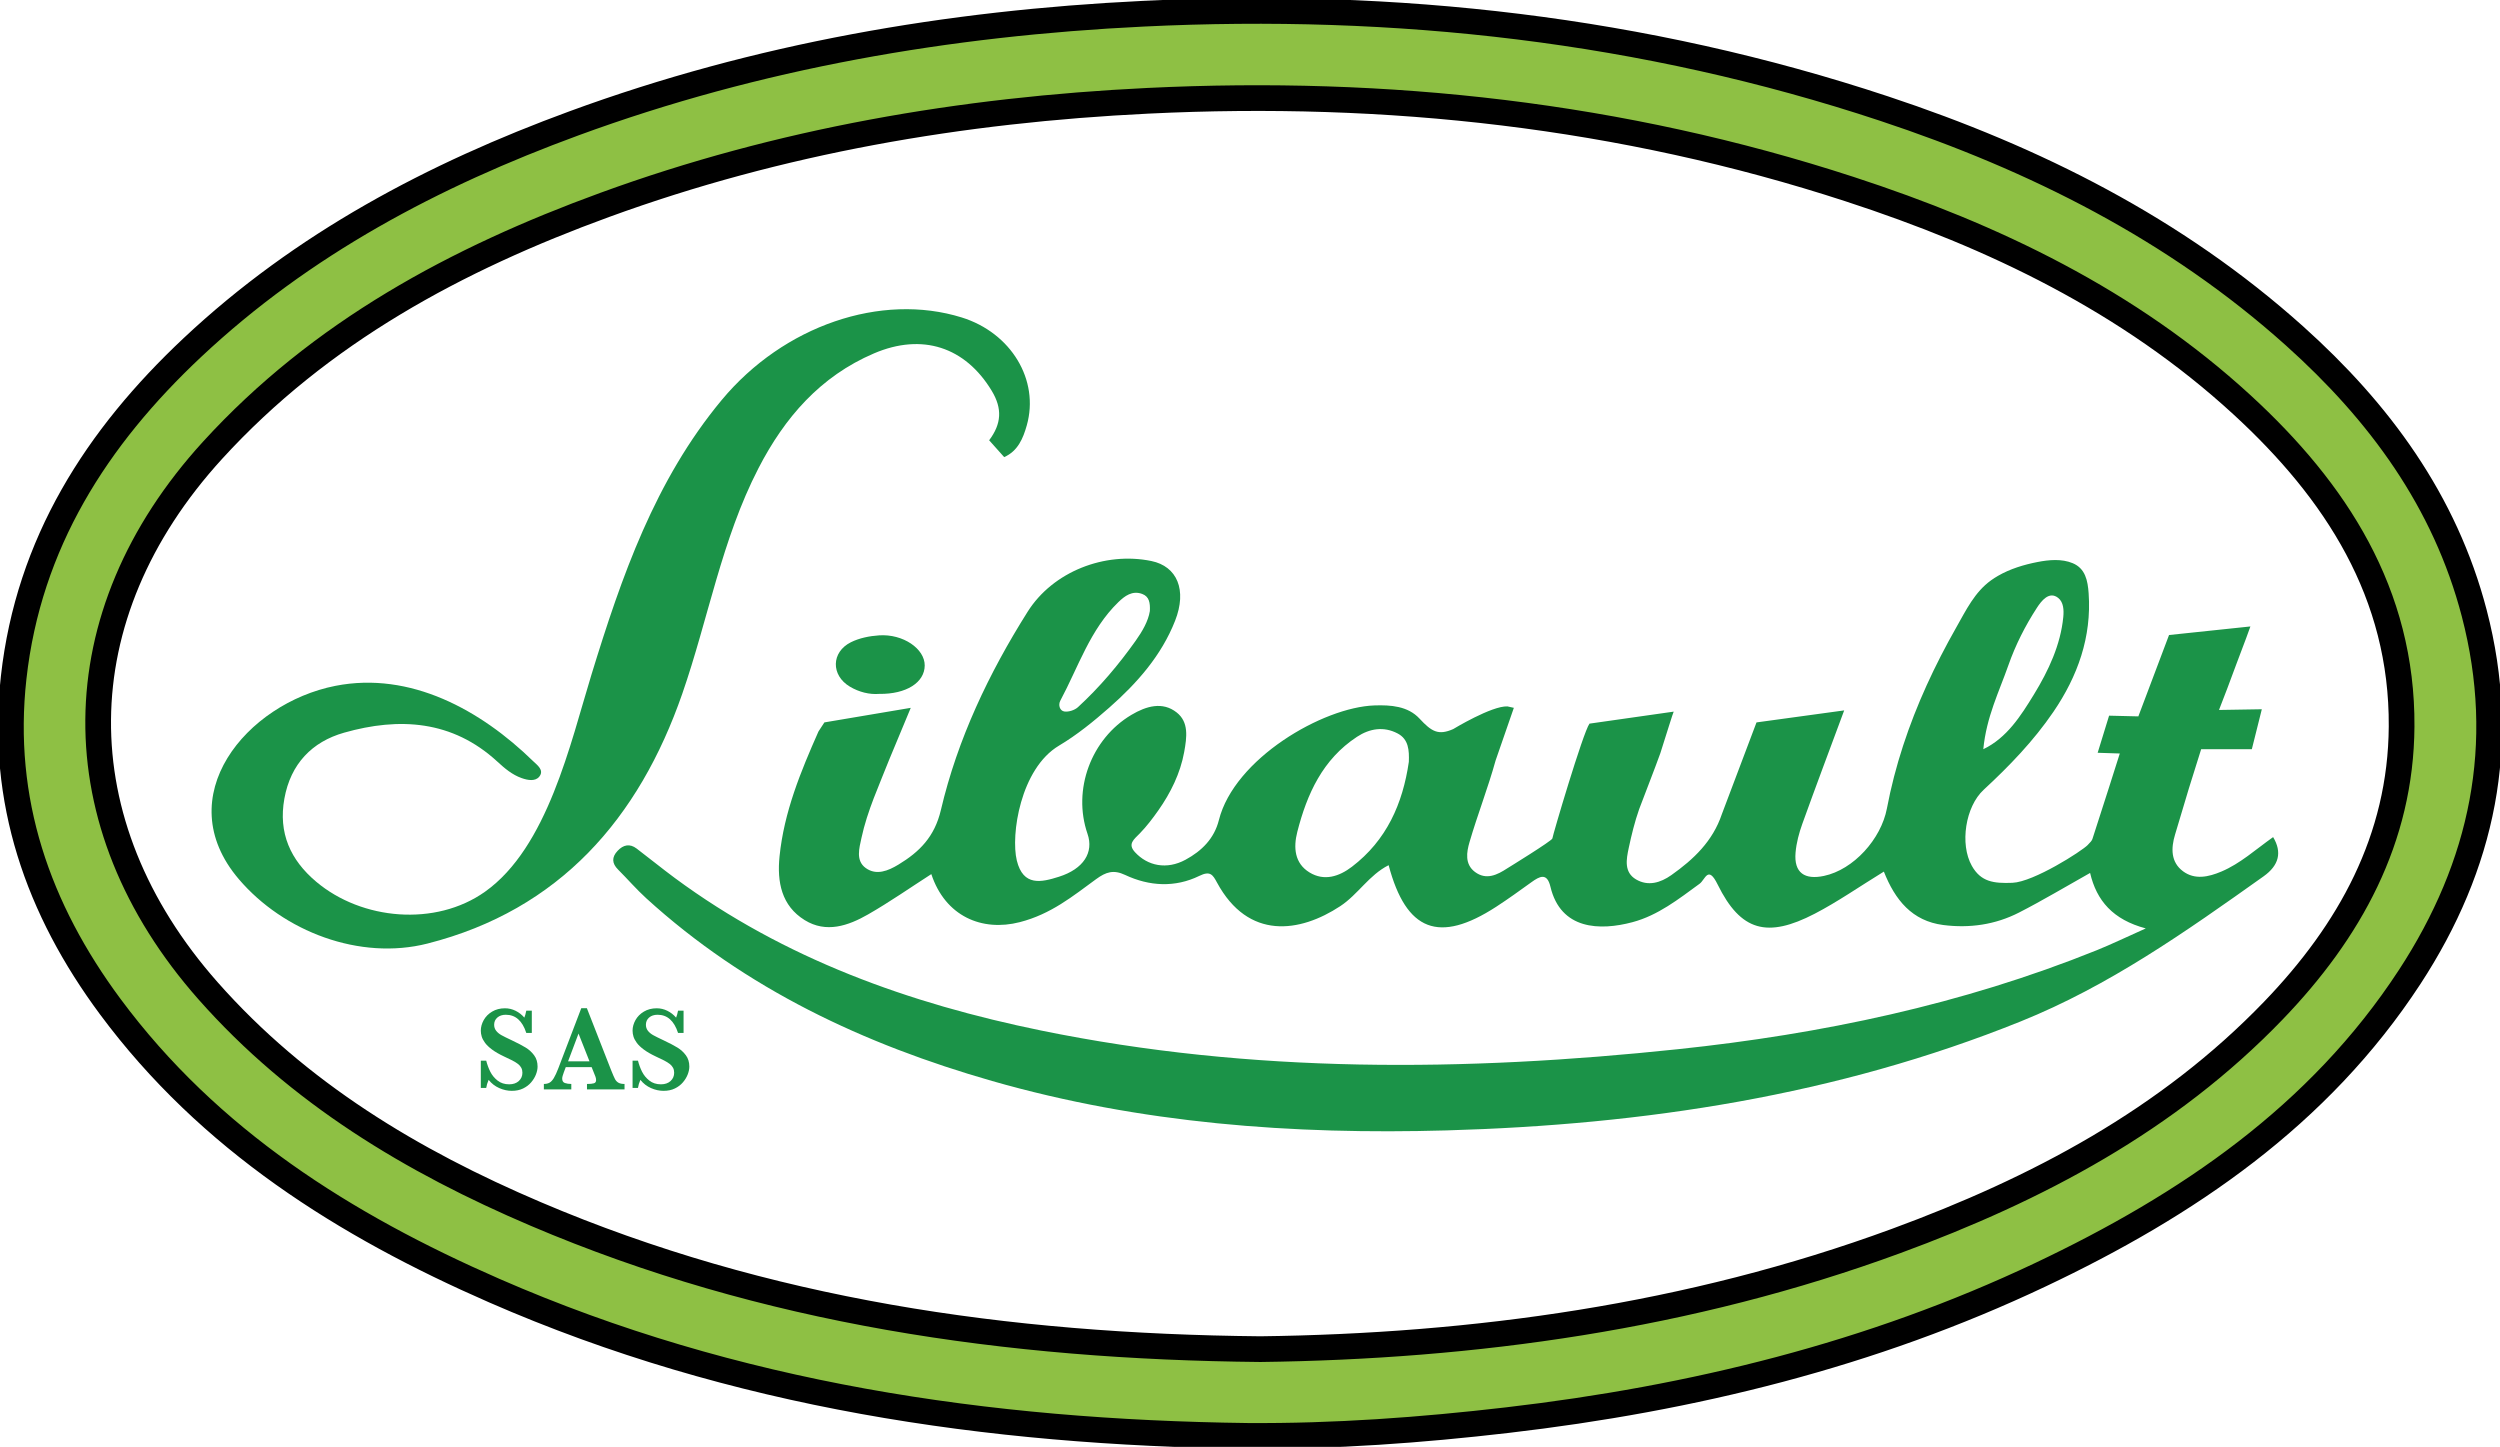 <?xml version="1.0" encoding="UTF-8"?>
<svg id="Calque_2" xmlns="http://www.w3.org/2000/svg" viewBox="0 0 778.393 450.486"
     shape-rendering="geometricPrecision">
    <defs>
        <style>
            .cls-1,.cls-2,.cls-3{stroke-width:0px;}
            .cls-2{fill:#1b9348;}
            .cls-3{fill:#8ec044; stroke: black;
            stroke-width: 8px; stroke-linejoin: round; paint-order: stroke;
            }
            @media (prefers-color-scheme:dark){
                .cls-3{fill:#FFFFFF; stroke: #FFFFFF}
                .cls-2{fill:#FFFFFF;}
            }

        </style>
    </defs>
    <g id="Calque_2-2">
        <g id="Calque_1-2">
            <path class="cls-3"
                  d="M388.381,447.072c-80.871-1.05-159.77-12.571-234.51-45.238-46.54-20.342-88.775-46.903-119.571-88.456C11.83,283.061-.02,249.335,4.255,210.951c4.66-41.841,25.855-74.774,55.69-102.783,34.271-32.172,74.999-53.704,118.799-69.776,57.2-20.989,116.46-31.169,177.198-34.118,78.686-3.82,155.75,4.696,230.664,29.531,46.948,15.564,90.634,37.449,127.787,70.762,26.409,23.68,46.869,51.421,55.985,86.374,10.642,40.802,2.592,78.494-20.103,113.244-28.247,43.251-69.308,71.072-115.002,92.721-52.591,24.916-108.369,38.553-165.988,45.266-26.874,3.131-53.812,5.089-80.905,4.9l-0-0ZM392.36,420.066c66.435-.843,133.491-9.957,198.051-33.689,43.858-16.122,84.579-37.617,117.42-71.726,23.742-24.659,39.694-53.351,39.925-88.427.273-41.473-20.42-73.308-49.738-100.223-35.162-32.279-77.28-52.492-122.137-67.119-70.994-23.149-143.942-31.136-218.466-27.501-58.007,2.829-114.575,12.5-169.154,32.429-46.02,16.805-88.495,39.587-122.097,76.409-46.99,51.492-47.476,116.093-1.402,168.256,28.15,31.87,63.56,53.104,102.091,69.523,71.361,30.408,146.488,41.29,225.506,42.067v-0Z"/>
            <!--            <path class="cls-1"-->
            <!--                  shape-rendering="geometricPrecision"-->
            <!--                  d="M391.509487,3.4014893c66.3684387-.0005493,131.504364,9.3223267,195.0966492,30.4045105,46.9484253,15.564209,90.6339722,37.448761,127.7868652,70.7618713,26.4089966,23.6795654,46.8687744,51.4212341,55.9854736,86.3735657,10.6422119,40.8023376,2.59198,78.4942322-20.1026611,113.2437744-28.2467041,43.2506714-69.3076782,71.0722198-115.0022583,92.7205505-52.5910034,24.9156723-108.3690796,38.5534515-165.9879761,45.2662277-25.6814575,2.9920654-51.4213867,4.9128418-77.2995911,4.9128418-1.2015991,0-2.4032288-.0041428-3.6054382-.0125122-80.8709717-1.0502167-159.7704163-12.5712204-234.5098877-45.237999-46.5402069-20.3415527-88.7745361-46.9031067-119.5709839-88.45578C11.8301199,283.0609894-.0197717,249.3349915,4.255451,210.9512024c4.6603394-41.8414307,25.8545609-74.7743225,55.6904526-102.7827759,34.2715454-32.1723328,74.9986572-53.7036743,118.7992096-69.7757568,57.2003479-20.9891052,116.4594421-31.1690979,177.1975708-34.1181335,11.8912964-.5773315,23.7514343-.8729248,35.566803-.8730469M392.3597983,420.0658798v-.0001144c66.4354248-.8431091,133.491333-9.9574432,198.0510864-33.6889954,43.857666-16.1216736,84.5795898-37.6170044,117.4197998-71.7255554,23.7423096-24.6594543,39.6940918-53.3513489,39.9251099-88.4272156.2731934-41.4733582-20.420105-73.3083496-49.737915-100.2226868-35.1619873-32.2793274-77.2797852-52.4923096-122.1366577-67.1185608-60.1438599-19.6106873-121.694397-28.3408813-184.413147-28.3408813-11.3146667,0-22.6630859.2839661-34.0527344.839447-58.0073242,2.8291016-114.5752258,12.4996643-169.153656,32.4294434-46.02034,16.8046875-88.4946747,39.5872192-122.0971222,76.408905-46.9901047,51.4920044-47.4765549,116.0925598-1.401886,168.2558746,28.1499939,31.8697815,63.5603333,53.1042328,102.0907745,69.5227814,71.3609924,30.4084473,146.4882202,41.2904434,225.5063477,42.0675583M391.5153464,0v3.4015503l-.0026855-3.4015503c-11.7292175.0001221-23.7510986.295105-35.7349854.8770142-65.6608887,3.1879883-123.9519958,14.414856-178.2043457,34.3222961-49.5648804,18.1872253-88.8026581,41.2444458-119.9555359,70.4891357C23.756008,137.4761047,5.1952322,171.784668.87479,210.574646c-2.1145554,18.9851074-.3912277,37.6968994,5.1223297,55.615448,5.1366653,16.6937866,13.7395554,33.2517853,25.569664,49.2138977,27.4385529,37.0218811,65.8686676,65.4762115,120.9415741,89.547226,36.1453247,15.7982178,73.9949951,27.1504364,115.7117615,34.7054367,37.0522156,6.7102203,76.3426819,10.2484436,120.1162109,10.8170013,1.2308044.0085526,2.4401245.0127792,3.6496887.0127792,23.7730713,0,49.1867676-1.6144485,77.6932373-4.9357834,63.2317505-7.3666611,117.8745117-22.272995,167.0506592-45.5708847,54.3806763-25.763443,91.3655396-55.6117859,116.3938599-93.9345551,24.0844727-36.8775482,30.9972534-75.8928986,20.5461426-115.9622345-8.4611206-32.4389954-27.1079102-61.2396545-57.0060425-88.0476685-34.1687622-30.6373291-76.3608398-54.0115356-128.9873047-71.4580994-31.2509766-10.3603516-63.9072266-18.1798706-97.0615845-23.241333-31.8847656-4.8677979-65.2267456-7.3358765-99.0996399-7.3358765h0ZM392.3501547,416.6640015c-88.0569153-.8706055-159.2911377-14.1516266-224.163269-41.7950134-44.0246582-18.7597809-76.0783234-40.5723267-100.8747711-68.64534-44.9102173-50.845108-44.3872223-113.5754242,1.3650055-163.7111053,29.3324432-32.1424561,67.7019958-56.1352234,120.7513428-75.5065613,51.098999-18.6592102,106.1022034-29.2007751,168.1525574-32.2271118,11.3670044-.5543213,22.768219-.8354492,33.8871155-.8354492,64.3339844,0,126.0246582,9.4789124,183.3586426,28.1733398,51.390686,16.7566833,89.8045654,37.8526611,120.8908081,66.3903503,33.4190063,30.6794434,48.8736572,61.7225342,48.6366577,97.6944275-.2034302,30.902771-12.9520264,59.0632324-38.973999,86.090332-28.6702271,29.7775574-65.5754395,52.3040009-116.1428833,70.8922272-58.7341919,21.5900269-123.1325073,32.5414658-196.887207,33.4799042h0Z"/>-->
            <path class="cls-2"
                  shape-rendering="geometricPrecision"
                  d="M650.032,263.086c1.846-1.897,1.176-1.261,2.518-5.152.877-2.544,7.462-23.327,7.462-23.327l-6.889-.222,3.556-11.556,9.111.222,9.556-25.333,25.333-2.667-1.327,3.651c-1.94,5.221-3.965,10.41-5.868,15.644l-2.582,6.705,13.333-.222-3.111,12.443h-15.778l-3.815,12.183c-1.417,4.799-2.857,9.591-4.306,14.38-1.299,4.296-1.353,8.609,2.488,11.451,3.671,2.717,7.908,1.779,11.94.077,5.877-2.482,10.595-6.822,16.099-10.725q4.261,7.079-2.978,12.225c-24.472,17.395-48.084,34.067-75.62,45.165-57.325,23.104-117.328,32.184-178.747,33.933-47.9,1.364-95.266-2.136-141.514-15.388-39.82-11.41-76.692-28.65-107.672-56.885-3.082-2.809-5.824-5.989-8.778-8.943-1.939-1.939-2.021-3.834-.152-5.827,1.776-1.894,3.779-2.344,5.926-.718,3.996,3.026,7.879,6.204,11.91,9.183,34.109,25.2,73.041,39.083,114.053,47.482,65.673,13.449,131.862,12.815,198.192,5.818,44.791-4.724,88.524-13.914,130.433-30.809,4.601-1.855,9.074-4.025,15.301-6.806-10.217-2.72-15.322-8.631-17.336-17.272-7.643,4.287-14.765,8.566-22.145,12.341-7.371,3.77-15.391,4.924-23.587,3.871-9.696-1.245-14.991-7.795-18.483-16.63-7.751,4.764-14.4,9.417-21.541,13.121-14.739,7.644-23.028,5.501-30.215-9.111-3.008-6.115-3.828-1.529-5.62-.223-6.535,4.765-12.919,9.833-20.912,11.965-10.13,2.701-22.333,2.395-25.527-11.045-1.064-4.476-3.338-3.263-5.921-1.404-3.62,2.606-7.237,5.225-10.977,7.651-17.769,11.524-28.009,7.682-33.483-12.957-6.114,3.079-9.512,9.108-15.064,12.763-12.557,8.267-28.623,10.669-38.381-7.37-1.304-2.412-2.093-3.723-5.468-2.071-7.573,3.707-15.571,3.275-23.157-.293-3.554-1.672-5.902-.944-8.98,1.302-7.346,5.361-14.084,10.915-23.799,13.412-11.761,3.023-23.181-1.805-27.536-14.961-6.56,4.216-12.956,8.689-19.701,12.554-6.165,3.532-13.023,5.913-19.717,1.774-7.248-4.481-8.644-11.891-7.842-19.831,1.392-13.787,6.58-26.396,12.122-38.905l1.846-2.827,26.889-4.536-6.716,16.137c-3.15,8.039-6.815,15.902-8.635,24.382-.679,3.164-1.85,7.051,1.331,9.357,3.314,2.402,6.983.873,10.189-1.067,6.553-3.967,11.256-8.655,13.216-17,5.193-22.115,14.916-42.543,27.008-61.73,7.878-12.501,24.035-18.782,38.522-15.791,8.031,1.658,11.156,9.011,7.397,18.584-4.277,10.893-11.886,19.478-20.527,27.082-4.895,4.308-10.047,8.492-15.629,11.816-12.022,7.159-15.072,27.86-13.133,35.771,1.997,8.15,7.683,6.766,13.088,5.059,7.733-2.442,10.917-7.6,8.93-13.352-4.753-13.753,1.102-29.601,13.675-37.066,4.592-2.726,9.67-4.223,14.084-.739,3.803,3.002,3.182,7.64,2.329,12.343-1.195,6.589-4.208,12.692-8.038,18.136-1.745,2.48-3.637,4.976-5.755,7.152-1.847,1.899-3.886,3.294-1.532,5.859,3.943,4.297,9.87,5.536,15.726,2.377,5.096-2.75,8.97-6.622,10.404-12.337,4.806-19.151,32.409-35.178,48.438-35.72,5.084-.172,10.411.193,14.043,4.108,3.767,4.061,5.849,5.287,10.474,3.259,0,0,12-7.287,16.889-7.065l2,.444-5.678,16.387c-2.373,8.566-5.631,16.884-8.124,25.422-.908,3.109-1.541,6.86,1.691,9.287,3.526,2.647,6.975.898,10.06-1.118,0,0,14.05-8.644,14.05-9.31s9.556-33.05,11.556-35.747c0,0,26.222-3.739,26.222-3.739-.055-.001-.706,2.01-1.479,4.45-1.12,3.537-2.496,7.976-2.683,8.494-2.113,5.841-4.417,11.609-6.597,17.423-1.376,3.92-2.377,7.995-3.242,12.065-.754,3.548-1.539,7.573,2.286,9.816,3.723,2.183,7.57,1.064,10.981-1.35,6.932-4.905,12.883-10.533,15.716-18.954l10.795-28.587,27.301-3.741c-4.416,11.916-8.815,23.584-13.035,35.317-1.028,2.86-1.838,5.898-2.104,8.911-.568,6.418,2.893,8.562,8.83,7.308,9.21-1.946,17.802-11.439,19.614-21.024,2.5-13.222,6.802-26.049,12.356-38.293,2.799-6.17,5.911-12.196,9.254-18.088,3.019-5.321,5.724-10.983,10.816-14.635.686-.492,1.398-.949,2.129-1.373,3.78-2.189,8.022-3.475,12.308-4.318,3.552-.698,7.553-1.073,10.981.359,3.957,1.654,4.684,5.441,4.962,9.369.964,13.643-3.415,25.829-10.986,36.937-6.154,9.028-13.709,16.856-21.714,24.262-5.669,5.245-7.474,16.899-3.672,23.66,2.821,5.017,6.832,5.517,12.63,5.29,6.625-.259,21.616-9.878,23.462-11.775ZM438.652,237.214c.127-3.545-.026-7.032-3.505-8.854-4.313-2.259-8.679-1.547-12.642,1.053-10.691,7.015-15.56,17.783-18.584,29.602-1.241,4.851-.883,9.78,3.826,12.641,4.553,2.767,9.176,1.27,13.177-1.78,10.806-8.238,15.833-19.638,17.727-32.663v0ZM617.517,233.272c7.337-3.519,11.689-10.388,15.797-17.103,4.5-7.355,8.277-15.404,9.109-24.087.203-2.115.088-4.57-1.568-5.901-2.839-2.282-5.285.956-6.661,3.077-3.649,5.623-6.668,11.591-8.882,17.91-2.865,8.177-6.841,16.071-7.795,26.104ZM358.016,190.273c.129-2.586-.198-4.532-2.381-5.344-3.094-1.15-5.456.638-7.432,2.555-8.808,8.547-12.453,20.188-18.054,30.653-.747,1.395-.154,3.173,1.231,3.387,1.34.207,3.234-.409,4.255-1.348,6.759-6.214,12.663-13.204,17.975-20.69,2.1-2.96,3.893-6.068,4.405-9.214v0Z"/>
            <path class="cls-2"
                  shape-rendering="geometricPrecision"
                  d="M307.977,137.085c3.85-5.12,4.151-9.856.817-15.383-8.246-13.669-21.638-18.102-36.689-11.665-16.703,7.143-27.812,19.974-35.949,35.748-11.464,22.227-15.629,46.914-23.739,70.251-13.459,38.731-38.135,67.272-79.306,77.745-21.074,5.361-44.836-3.715-58.762-20.058-21.899-25.701,2.428-54.736,30.08-60.177,23.369-4.598,45.308,7.579,61.545,23.427,1.27,1.24,3.546,2.787,1.953,4.817-1.247,1.589-3.607,1.147-5.507.476-2.952-1.043-5.271-3.016-7.549-5.115-14.012-12.91-30.559-13.895-47.727-9.028-9.968,2.826-16.651,9.698-18.601,20.527-1.934,10.739,1.899,19.134,9.908,25.884,14.217,11.984,37.162,14.042,52.57,3.108,19.461-13.81,26.573-46.211,33.146-67.622,9.348-30.449,19.755-60.47,40.546-85.472,19.282-23.187,49.663-33.504,74.73-25.702,15.362,4.781,24.252,19.459,20.248,33.617-1.15,4.067-2.782,7.986-7.036,9.863l-4.677-5.241Z"/>
            <path class="cls-2"
                  shape-rendering="geometricPrecision"
                  d="M273.77,216.046c-3.039.253-6.284-.544-9.161-2.257-5.919-3.524-5.827-10.75.318-13.818,2.633-1.315,5.792-1.943,8.762-2.146,7.48-.513,14.274,4.175,14.227,9.401-.047,5.286-5.731,8.93-14.147,8.821Z"/>
        </g>
        <path class="cls-2"
              d="M167.377,332.068c0,.769-.165,1.582-.494,2.442-.329.86-.826,1.683-1.491,2.47-.665.787-1.503,1.427-2.516,1.921-1.012.494-2.183.741-3.512.741-1.317,0-2.625-.287-3.924-.86-1.299-.573-2.4-1.427-3.302-2.561-.39.903-.641,1.738-.75,2.506h-1.683v-8.488h1.683c.305,1.219.725,2.366,1.262,3.439.537,1.073,1.296,1.997,2.277,2.771.982.774,2.186,1.162,3.613,1.162,1.244,0,2.241-.341,2.991-1.024.75-.683,1.125-1.543,1.125-2.579,0-.585-.116-1.098-.348-1.537-.232-.439-.567-.832-1.006-1.18-.439-.348-1.04-.72-1.802-1.116-.762-.396-1.631-.814-2.607-1.253-1.5-.707-2.732-1.421-3.695-2.141-.964-.72-1.692-1.418-2.186-2.095-.494-.676-.835-1.32-1.024-1.93s-.284-1.226-.284-1.848c0-1.11.299-2.205.896-3.284.598-1.08,1.473-1.964,2.625-2.653,1.152-.689,2.485-1.033,3.997-1.033,1.159,0,2.262.259,3.311.778,1.049.518,1.957,1.229,2.726,2.131.219-.512.421-1.232.604-2.159h1.72v6.915h-1.72c-1.22-3.768-3.342-5.653-6.366-5.653-1.098,0-1.979.29-2.643.869-.665.58-.997,1.327-.997,2.241,0,.72.207,1.344.622,1.875s.961.985,1.637,1.363c.677.378,1.771.921,3.284,1.628,1.829.866,3.259,1.616,4.29,2.25,1.031.634,1.902,1.433,2.616,2.396s1.07,2.128,1.07,3.494Z"/>
        <path class="cls-2"
              d="M194.451,339.185h-11.689v-1.683c.988,0,1.707-.07,2.159-.21.451-.14.677-.472.677-.997,0-.366-.073-.738-.219-1.116l-1.171-2.927h-8.049l-.604,1.609c-.341.903-.512,1.555-.512,1.957,0,.732.283,1.196.851,1.391.567.195,1.228.292,1.985.292v1.683h-8.543v-1.683c.683,0,1.262-.128,1.738-.384s.93-.741,1.363-1.455c.433-.713.899-1.722,1.399-3.027l7.153-18.732h1.738l7.555,19.318c.549,1.366.951,2.29,1.207,2.772.256.481.61.854,1.061,1.116.451.262,1.085.393,1.902.393v1.683ZM183.548,330.459l-3.421-8.653-3.256,8.653h6.677Z"/>
        <path class="cls-2"
              d="M214.629,332.068c0,.769-.165,1.582-.494,2.442-.329.86-.826,1.683-1.491,2.47-.665.787-1.503,1.427-2.516,1.921-1.012.494-2.183.741-3.512.741-1.317,0-2.625-.287-3.924-.86-1.299-.573-2.4-1.427-3.302-2.561-.39.903-.641,1.738-.75,2.506h-1.683v-8.488h1.683c.305,1.219.725,2.366,1.262,3.439.537,1.073,1.296,1.997,2.277,2.771.982.774,2.186,1.162,3.613,1.162,1.244,0,2.241-.341,2.991-1.024.75-.683,1.125-1.543,1.125-2.579,0-.585-.116-1.098-.348-1.537-.232-.439-.567-.832-1.006-1.18-.439-.348-1.04-.72-1.802-1.116-.762-.396-1.631-.814-2.607-1.253-1.5-.707-2.732-1.421-3.695-2.141-.964-.72-1.692-1.418-2.186-2.095-.494-.676-.835-1.32-1.024-1.93s-.284-1.226-.284-1.848c0-1.11.299-2.205.896-3.284.598-1.08,1.473-1.964,2.625-2.653,1.152-.689,2.485-1.033,3.997-1.033,1.159,0,2.262.259,3.311.778,1.049.518,1.957,1.229,2.726,2.131.219-.512.421-1.232.604-2.159h1.72v6.915h-1.72c-1.22-3.768-3.342-5.653-6.366-5.653-1.098,0-1.979.29-2.643.869-.665.58-.997,1.327-.997,2.241,0,.72.207,1.344.622,1.875s.961.985,1.637,1.363c.677.378,1.771.921,3.284,1.628,1.829.866,3.259,1.616,4.29,2.25,1.031.634,1.902,1.433,2.616,2.396s1.07,2.128,1.07,3.494Z"/>
    </g>
</svg>